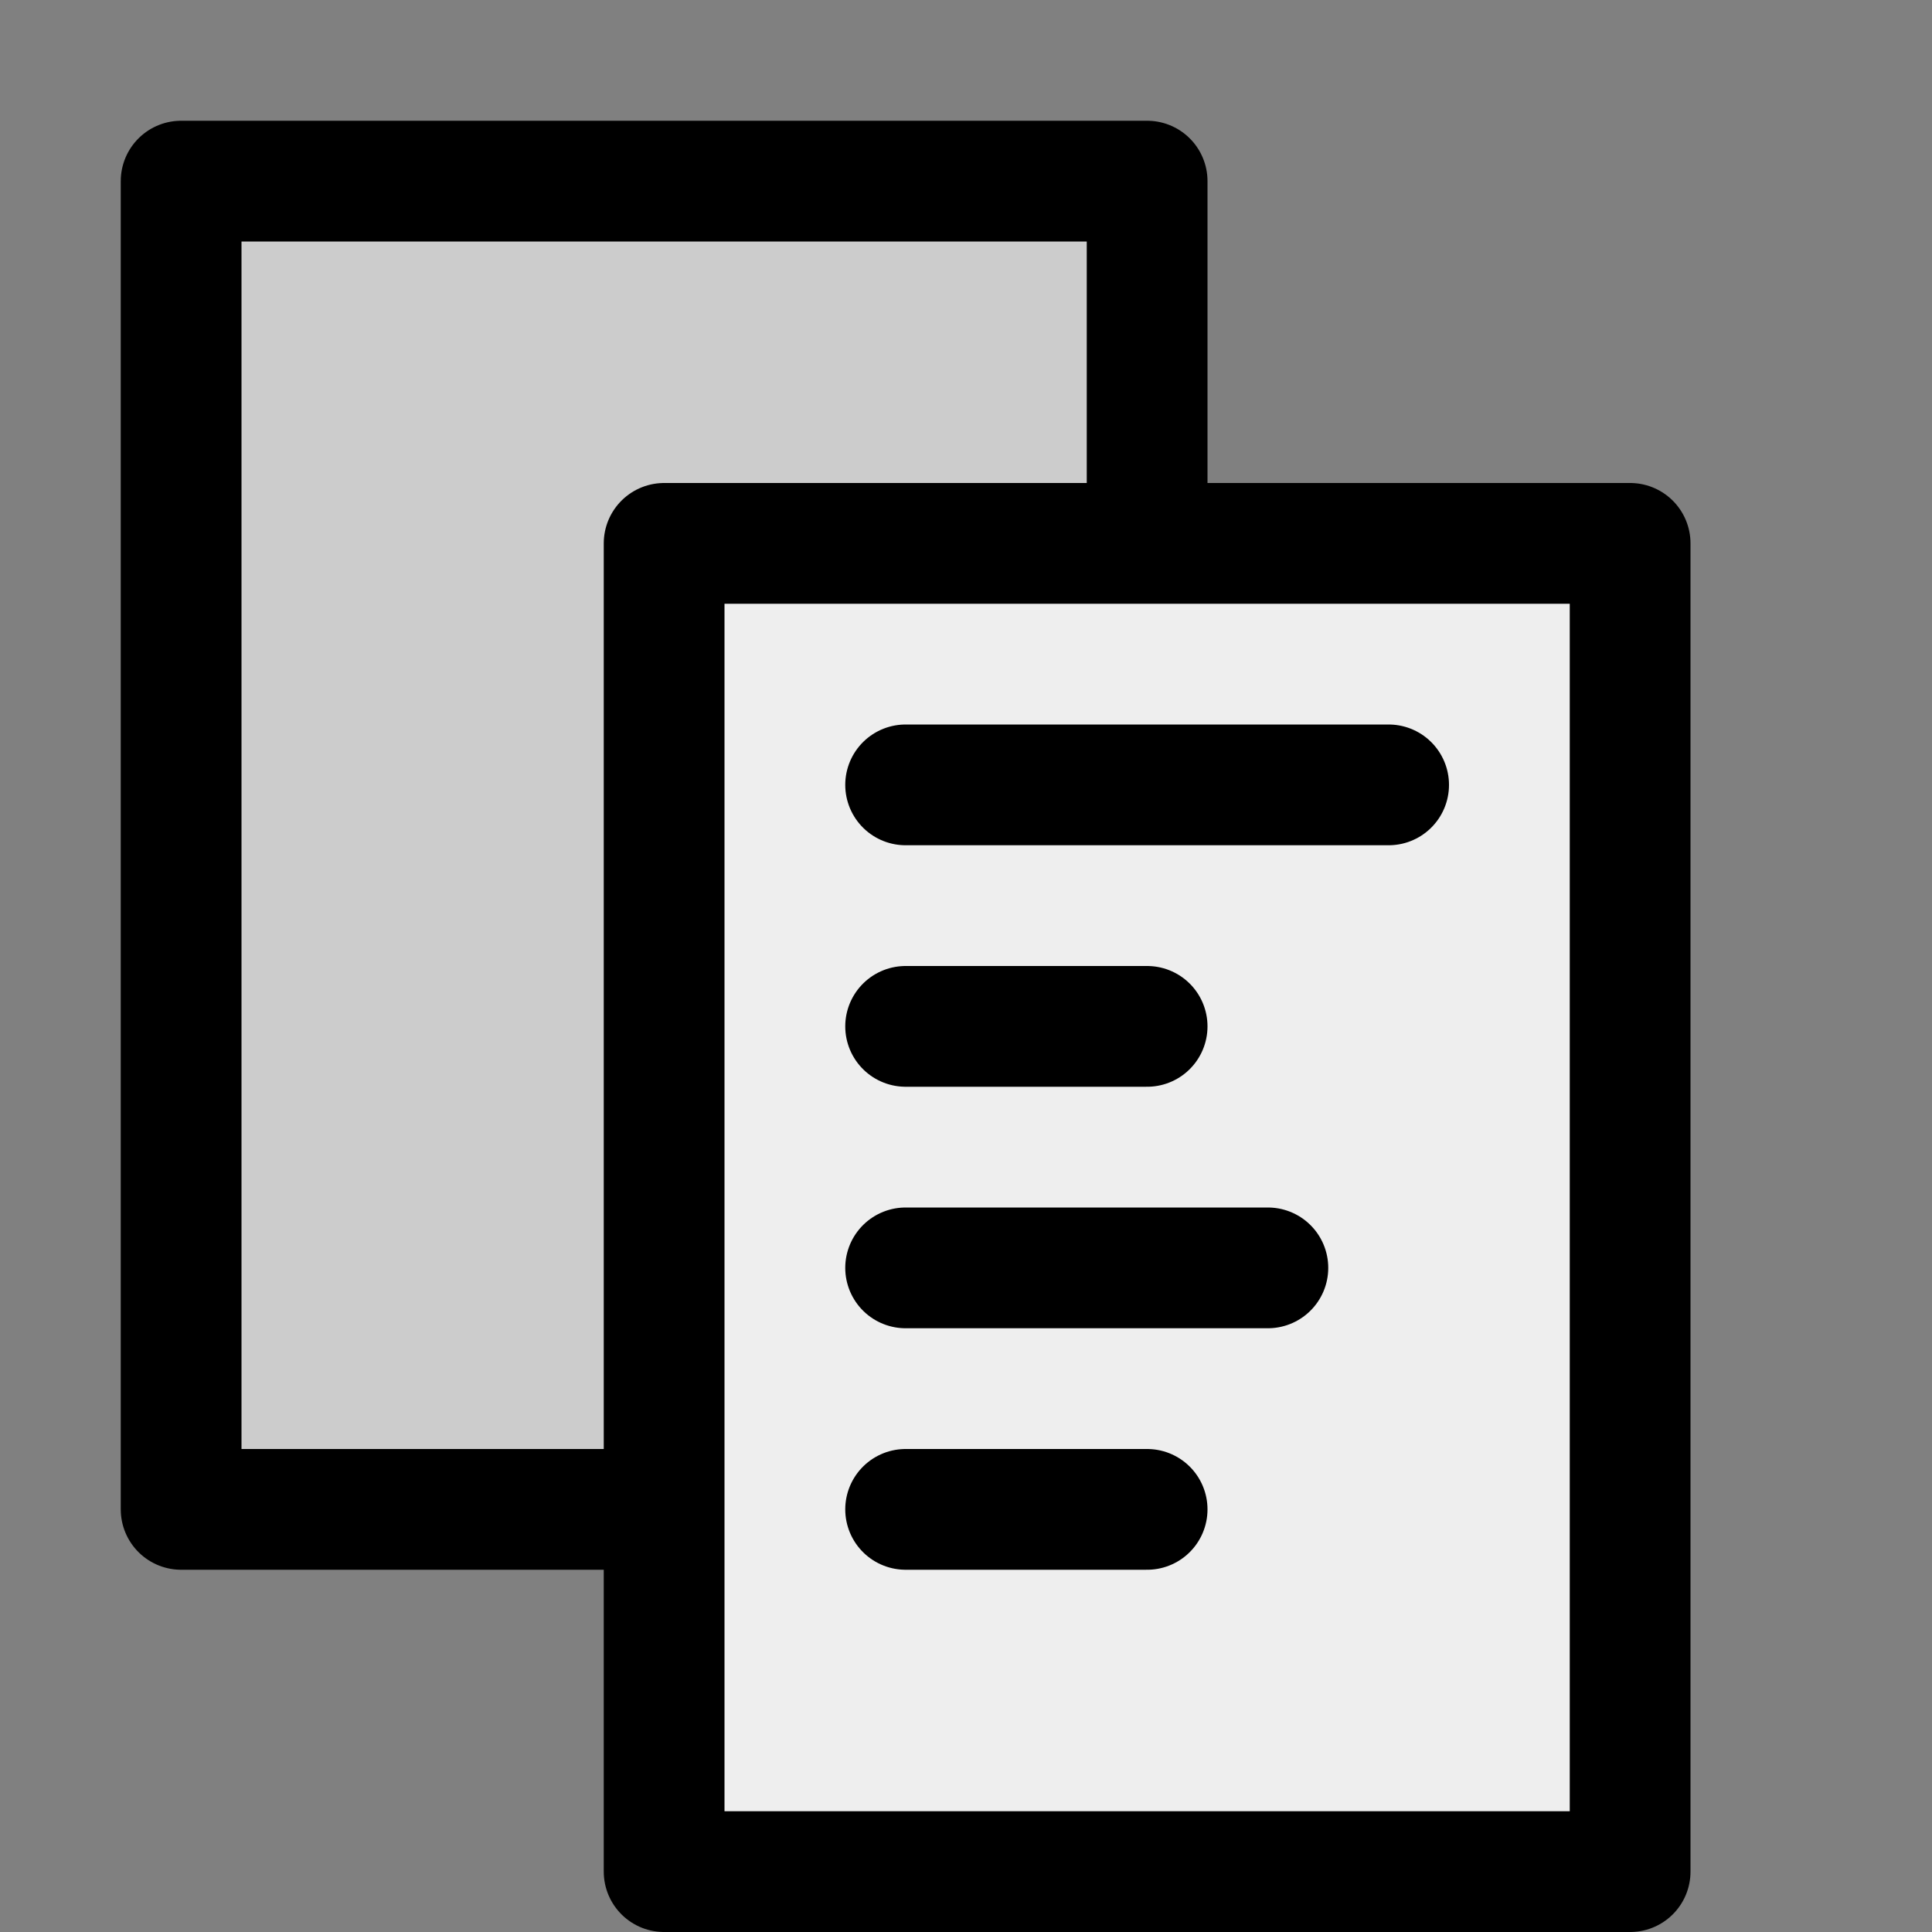 <svg xmlns="http://www.w3.org/2000/svg" width="16" height="16" viewBox="0 0 16 16">


    <rect x="0" y="0" width="16" height="16" fill="#808080" stroke="none"/>


    <rect x="1.5" y="1.5" width="8" height="11"
          style="fill:#ccc; stroke: black; stroke-linejoin:round;"/>

    <rect x="5.5" y="4.5" width="8" height="11"
          style="fill:#eee; stroke: black; stroke-linejoin:round;"/>


    <line x1="7.5" y1="6.5" x2="11.5" y2="6.5" style="stroke: black; stroke-linecap:round; "/>
    <line x1="7.5" y1="8.5" x2="9.5" y2="8.5" style="stroke: black; stroke-linecap:round;"/>
    <line x1="7.5" y1="10.5" x2="10.5" y2="10.5" style="stroke: black; stroke-linecap:round;"/>
    <line x1="7.5" y1="12.5" x2="9.5" y2="12.5" style="stroke: black; stroke-linecap:round;"/>
</svg>
